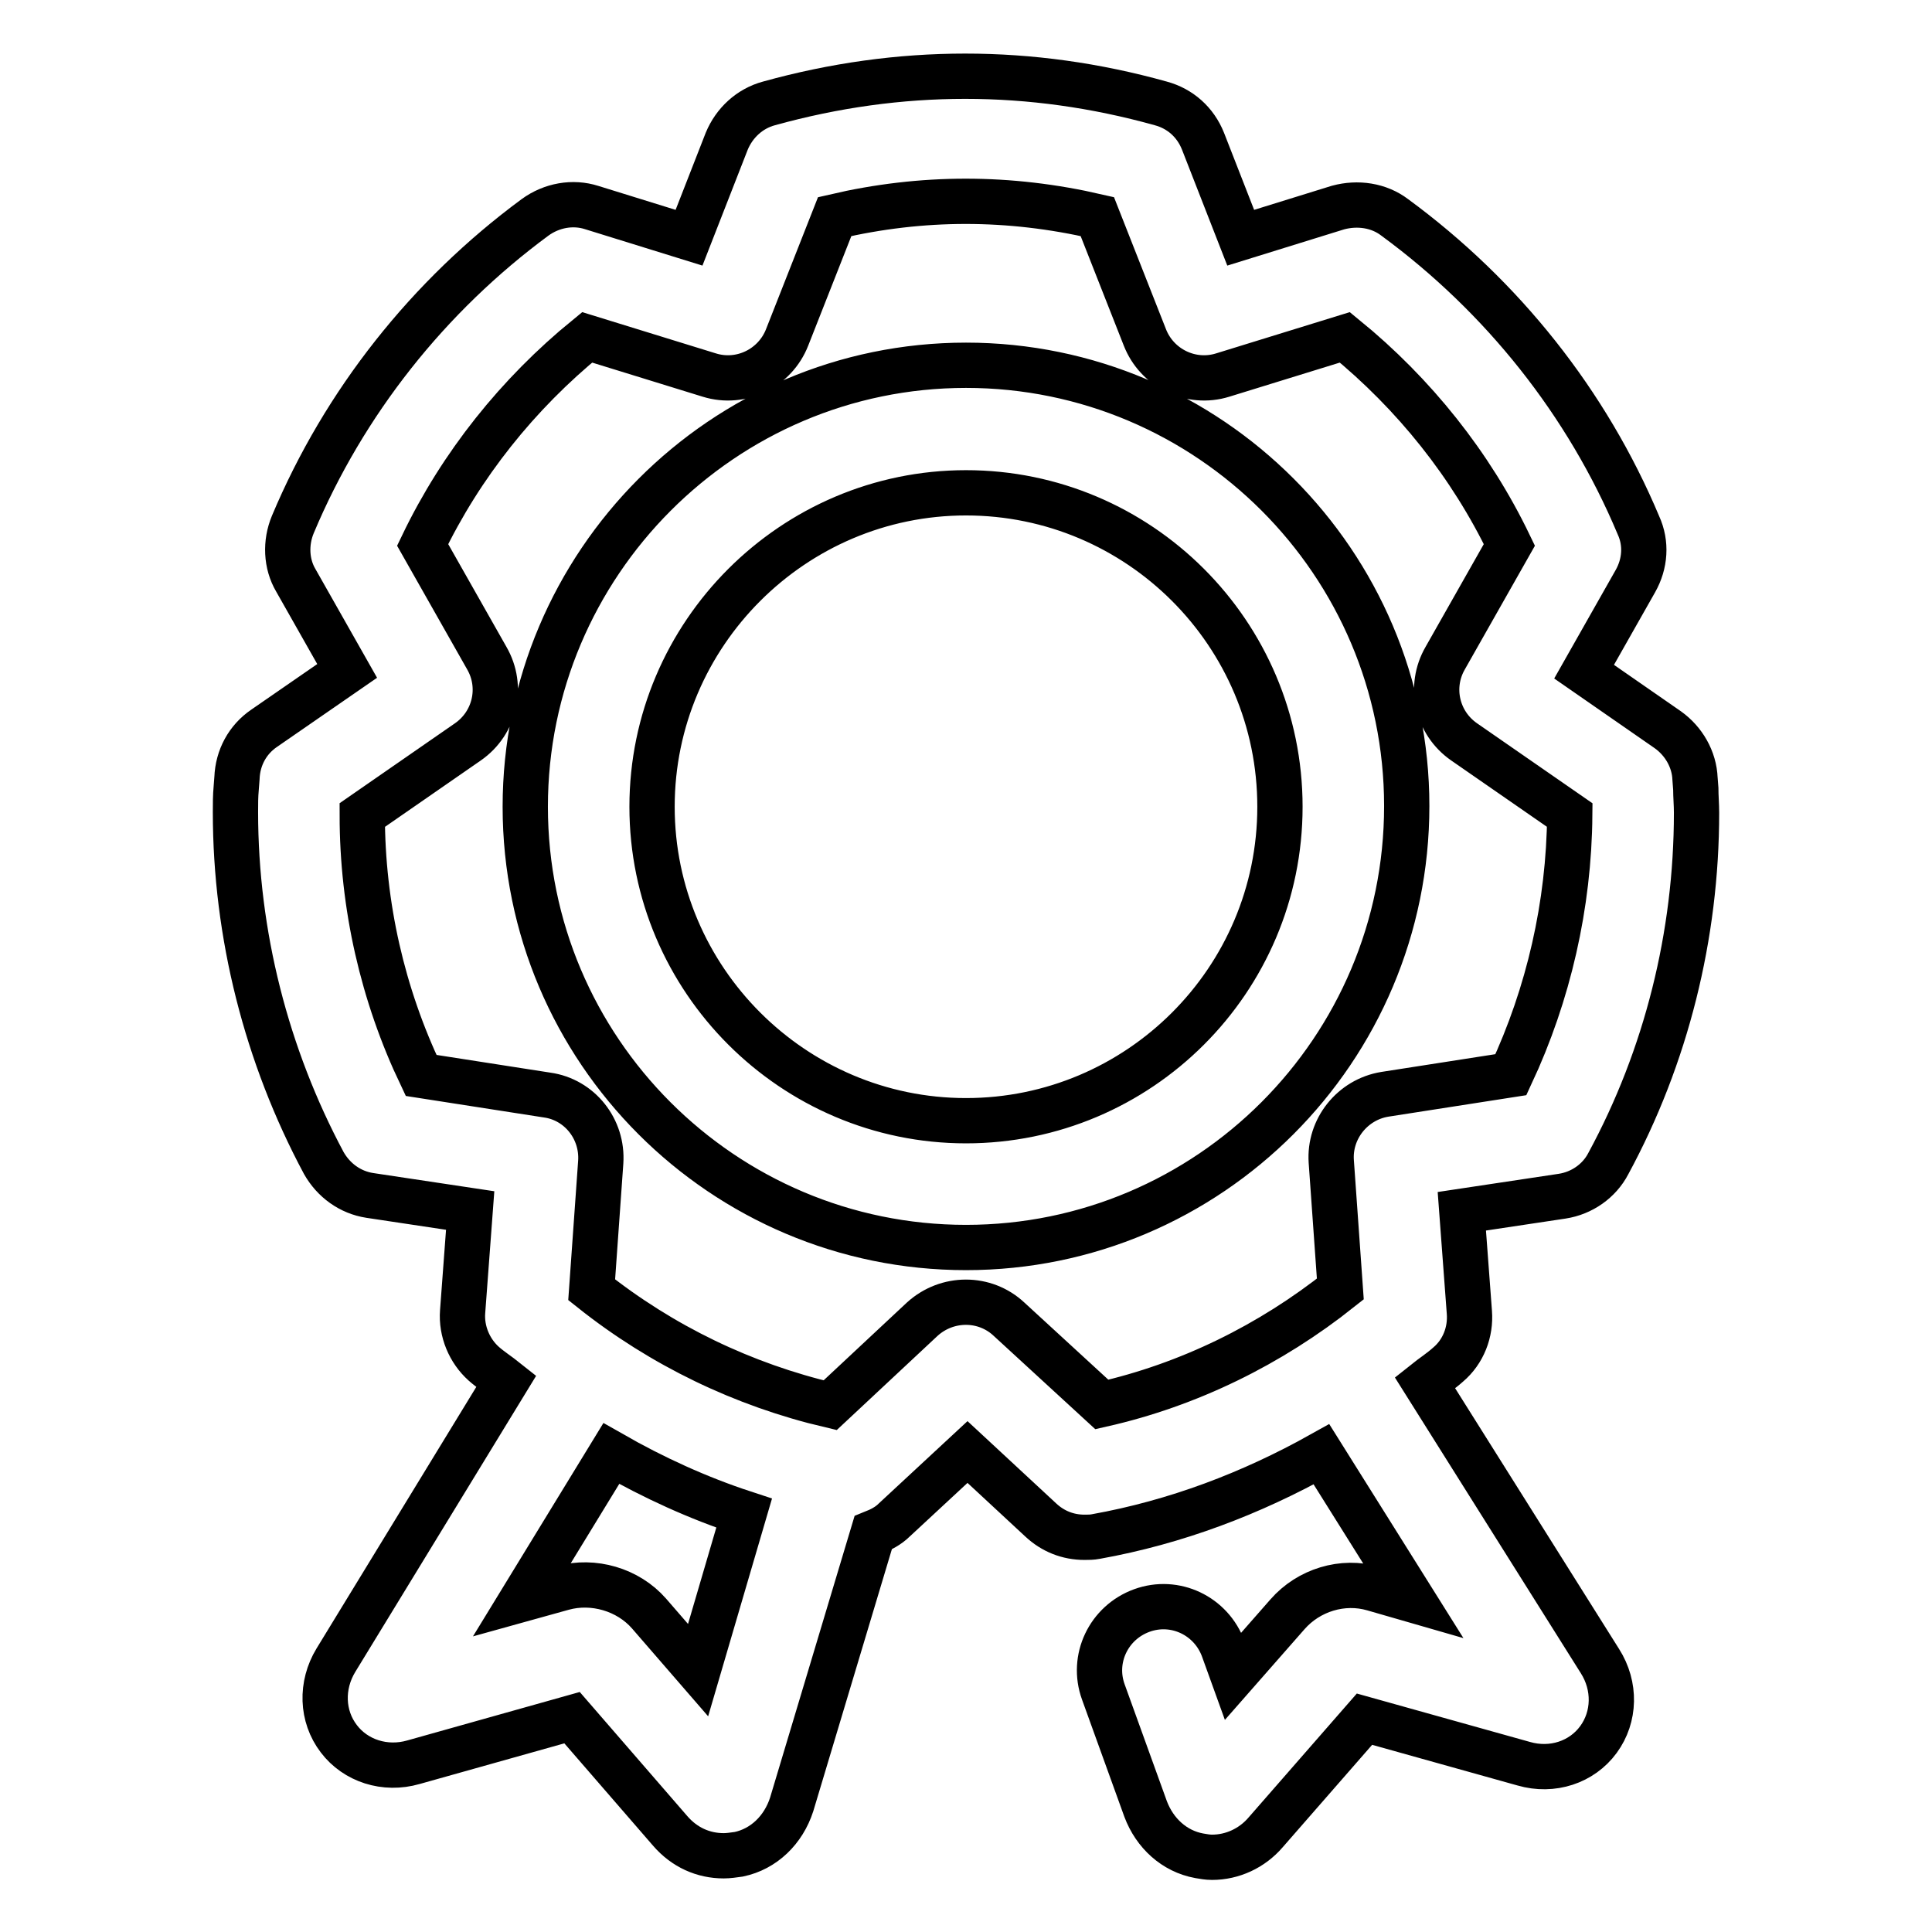 <?xml version="1.0" encoding="utf-8"?>
<!-- Svg Vector Icons : http://www.onlinewebfonts.com/icon -->
<!DOCTYPE svg PUBLIC "-//W3C//DTD SVG 1.1//EN" "http://www.w3.org/Graphics/SVG/1.1/DTD/svg11.dtd">
<svg version="1.1" xmlns="http://www.w3.org/2000/svg" xmlns:xlink="http://www.w3.org/1999/xlink" x="0px" y="0px" viewBox="0 0 256 256" enable-background="new 0 0 256 256" xml:space="preserve">
<g> <path stroke-width="6" fill-opacity="0" stroke="#000000"  d="M188.8,183.2c1-0.8,2.1-1.5,3.1-2.4c2-1.7,3-4.3,2.8-6.9l-1-13.4l13.3-2c2.6-0.4,4.9-2,6.1-4.3 c7.7-14.2,11.7-30.3,11.7-46.5c0-1.1-0.1-2.2-0.1-3.2l-0.1-1.3c-0.1-2.6-1.5-5-3.6-6.5l-11.1-7.7l6.8-12c1.3-2.3,1.5-5,0.4-7.4 c-6.8-16.2-18-30.3-32.3-40.8c-2.1-1.6-4.9-2-7.5-1.3l-12.9,4l-5-12.8c-1-2.5-3-4.3-5.6-5c-17.2-4.8-34.6-4.8-51.9,0 c-2.6,0.7-4.6,2.6-5.6,5l-5,12.8l-12.9-4c-2.5-0.8-5.3-0.3-7.5,1.3C56.8,39.2,45.6,53.3,38.8,69.5c-1,2.4-0.9,5.2,0.4,7.4l6.8,12 L35,96.5c-2.2,1.5-3.5,3.9-3.6,6.6l-0.1,1.3c-0.1,1.1-0.1,2.1-0.1,3.2c0,16.2,4.1,32.3,11.7,46.5c1.3,2.3,3.5,3.9,6.1,4.3l13.3,2 l-1,13.4c-0.2,2.6,0.9,5.2,2.8,6.9c0.9,0.8,2,1.5,3,2.3l-22.6,37c-2,3.3-1.9,7.4,0.4,10.4c2.2,2.9,6.1,4.2,9.9,3.1l21-5.9l13,15 c1.9,2.2,4.4,3.3,7.1,3.3c0.6,0,1.3-0.1,2-0.2c3.3-0.7,5.9-3.2,7-6.6l10.8-36c1-0.4,2-0.9,2.8-1.7l9.7-9l9.7,9 c1.6,1.5,3.6,2.3,5.8,2.3c0.5,0,1,0,1.5-0.1c10.6-1.9,20.6-5.7,29.9-10.9l12.1,19.3l-5.2-1.5c-4.1-1.2-8.6,0.2-11.4,3.4l-7.2,8.2 l-1.3-3.6c-1.6-4.4-6.4-6.7-10.8-5.1c-4.4,1.6-6.7,6.4-5.1,10.8l5.6,15.5c1.2,3.2,3.8,5.6,7.1,6.2c0.6,0.1,1.1,0.2,1.7,0.2 c2.7,0,5.3-1.2,7.1-3.3l13.1-15l21.1,5.9c3.8,1.1,7.7-0.2,9.9-3.2c2.2-3,2.3-7.1,0.2-10.4L188.8,183.2z M92.5,221.3l-6.5-7.5 c-2.8-3.2-7.4-4.5-11.4-3.4l-5.4,1.5L81,192.6c5.6,3.2,11.5,5.9,17.6,7.9L92.5,221.3z M133.7,174.8c-3.2-3-8.2-3-11.5,0L110,186.2 c-11.5-2.7-22.3-7.9-31.6-15.3l1.2-16.9c0.3-4.4-2.8-8.3-7.1-8.9l-16.7-2.6C50.7,131.8,48,120,48,108l14-9.7 c3.6-2.5,4.7-7.3,2.5-11.1l-8.5-15c5.1-10.6,12.6-20,21.8-27.5l16.2,5c4.2,1.3,8.7-0.9,10.3-5l6.3-16c11.6-2.7,23.1-2.7,34.8,0 l6.3,16c1.6,4.1,6.1,6.3,10.3,5l16.2-5c9.2,7.5,16.7,16.9,21.8,27.5l-8.5,15c-2.2,3.8-1.1,8.6,2.5,11.1l14,9.7 c-0.1,11.9-2.8,23.7-7.8,34.4l-16.7,2.6c-4.3,0.7-7.4,4.6-7.1,8.9l1.2,16.9c-9.3,7.4-20.1,12.7-31.6,15.3L133.7,174.8z M128,165.3 c-32.2,0-58.4-26.2-58.4-58.4S95.8,48.4,128,48.4s58.4,26.2,58.4,58.4C186.4,139.1,160.2,165.3,128,165.3z M128,65.3 c-22.9,0-41.6,18.7-41.6,41.6c0,22.9,18.7,41.6,41.6,41.6c22.9,0,41.6-18.6,41.6-41.6C169.6,83.9,150.9,65.3,128,65.3z"/></g>
</svg>